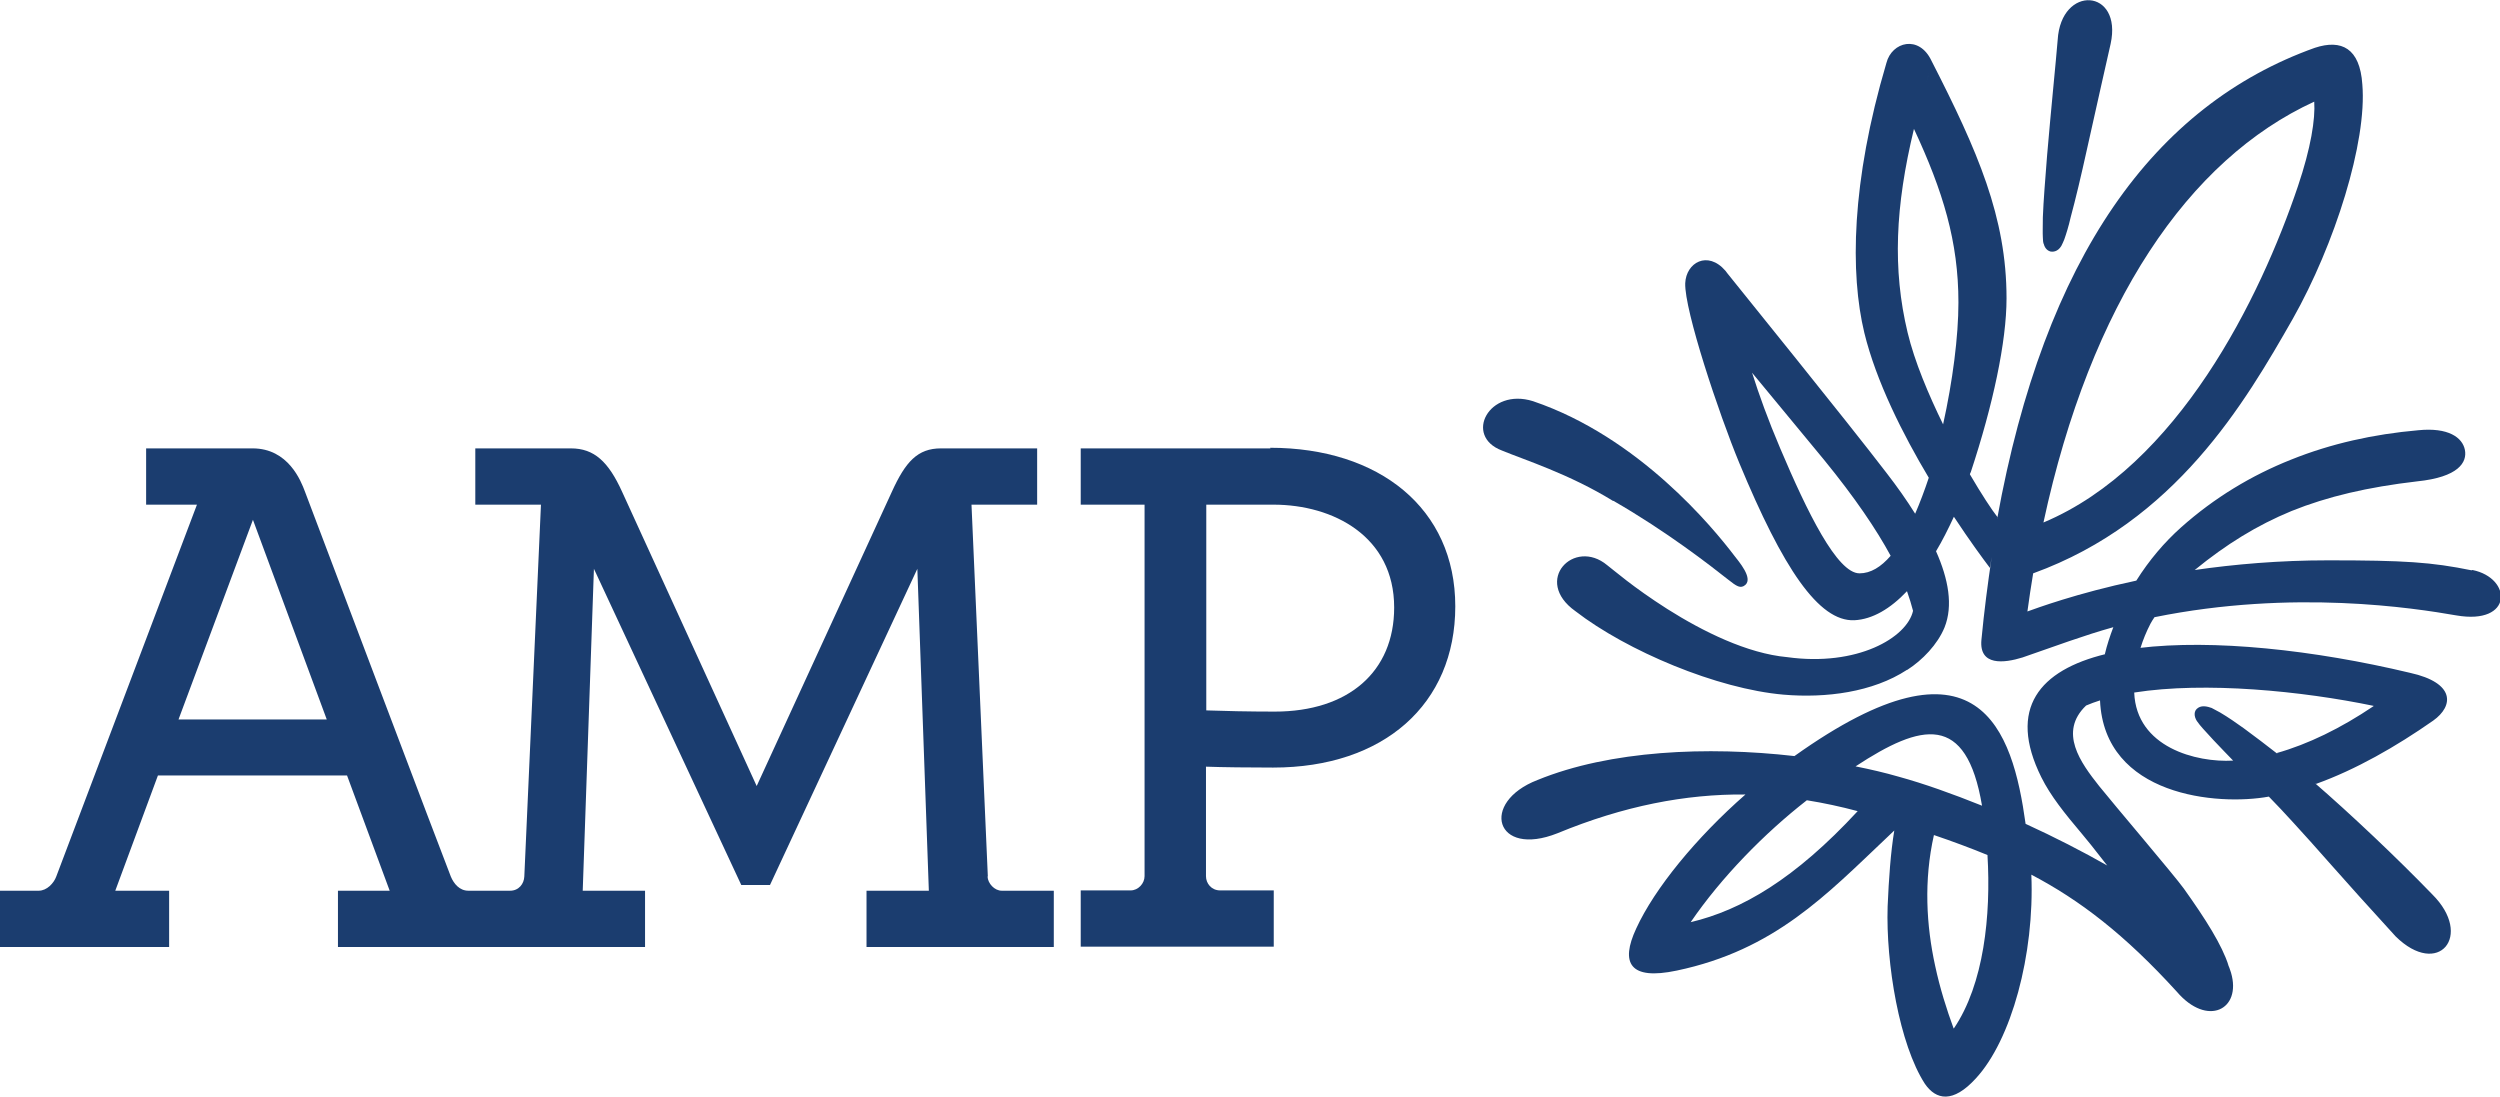 <?xml version="1.0" encoding="UTF-8"?>
<svg id="Layer_2" xmlns="http://www.w3.org/2000/svg" viewBox="0 0 82.63 36.26">
  <defs>
    <style>
      .cls-1 {
        fill: #1b3d6f;
      }
    </style>
  </defs>
  <g id="Layer_1-2" data-name="Layer_1">
    <g>
      <path class="cls-1" d="M32.65,28.97l-.54-12.29h2.17v-1.86h-3.18c-.77,0-1.17.44-1.62,1.43-.41.9-4.47,9.73-4.47,9.73,0,0-4-8.74-4.45-9.73-.45-.99-.92-1.43-1.69-1.43h-3.16v1.86h2.17c-.06,1.37-.54,12.07-.55,12.29-.01.24-.18.47-.47.47h-1.38c-.29,0-.48-.23-.58-.47-.07-.15-4.82-12.72-4.82-12.72-.13-.35-.55-1.43-1.73-1.43h-3.52v1.86h1.68S1.95,28.74,1.86,28.97c-.08.22-.31.47-.58.47H0v1.86h5.59v-1.86h-1.78l1.41-3.81h6.25l1.41,3.81h-1.71v1.86h10.15v-1.86h-2.06l.37-10.64,4.87,10.45h.95l4.87-10.45.38,10.64h-2.06v1.86h6.19v-1.86h-1.72c-.24,0-.46-.24-.47-.47ZM5.9,23.78l2.46-6.6,2.44,6.6h-4.89Z"/>
      <path class="cls-1" d="M41.99,14.82h-6.27v1.86h2.11v12.28c0,.24-.21.47-.46.47-.03,0-1.65,0-1.65,0v1.86h6.38v-1.86h-1.77c-.29,0-.47-.23-.47-.47,0-.08,0-2.36,0-3.62.55.02,1.43.03,2.22.03,3.65,0,6.02-2.09,6.02-5.33s-2.52-5.24-6.12-5.24ZM42.14,23.52c-.86,0-1.73-.02-2.27-.04v-6.8h2.22c1.98,0,3.99,1.05,3.99,3.4,0,2.12-1.51,3.44-3.95,3.44Z"/>
      <path class="cls-1" d="M67.55,8.06c.04.17.15.23.21.25.08.02.25.02.37-.18.03-.06.07-.14.1-.22.06-.17.14-.42.21-.73.16-.59.35-1.39.53-2.21.35-1.55.7-3.15.79-3.52.4-1.83-1.64-1.97-1.75-.13-.06.74-.22,2.29-.35,3.82-.06.77-.12,1.5-.14,2.04,0,.28-.01.5,0,.67,0,.09.01.17.03.22Z"/>
      <path class="cls-1" d="M53.32,16.55c1.76,1.01,3.22,2.15,3.79,2.6.29.23.42.32.58.18.25-.23-.21-.76-.38-.98-.68-.89-3.13-3.9-6.64-5.09-1.46-.46-2.3,1.15-1.03,1.63.72.3,2.22.77,3.68,1.67Z"/>
      <path class="cls-1" d="M81.69,18.85c-1.32-.27-2.22-.33-4.74-.33-1.61,0-3.1.13-4.41.32,1.04-.85,2.06-1.48,3.2-1.95,1.19-.48,2.52-.79,4.15-.98,1.37-.14,1.66-.63,1.58-1.04-.08-.41-.55-.75-1.54-.65-1.48.13-2.88.44-4.2.97-1.31.52-2.54,1.26-3.64,2.24-.55.49-1.06,1.09-1.48,1.76-1.98.42-3.32.92-3.6,1.02.06-.43.12-.85.19-1.26,4.71-1.71,7-5.64,8.58-8.41,1.39-2.46,2.46-5.85,2.3-7.75-.08-1.2-.69-1.5-1.57-1.21-5.31,1.9-8.93,6.9-10.5,15.57,0-.02,0-.04.01-.06-.19-.24-.53-.76-.91-1.41,0-.03.02-.05.03-.08.73-2.21,1.18-4.3,1.18-5.74,0-2.68-.95-4.86-2.48-7.85-.41-.87-1.31-.63-1.49.07-1.17,3.95-1.2,6.97-.73,8.92.39,1.6,1.27,3.35,2.13,4.79-.14.42-.29.82-.45,1.19-.28-.45-.6-.9-.94-1.34-1.33-1.74-4.93-6.18-5.27-6.61,0,0-.03-.04-.06-.08-.59-.68-1.3-.27-1.33.41-.03.89,1.11,4.31,1.79,5.95,1.44,3.47,2.62,5.24,3.8,5.19.6-.03,1.19-.38,1.74-.96.08.23.15.45.2.65-.2.89-1.85,1.85-4.16,1.53-1.32-.12-2.79-.85-3.96-1.59-1.16-.74-1.75-1.27-1.99-1.45-1.09-.91-2.47.51-1.05,1.52,1.71,1.32,4.69,2.57,6.88,2.76,1.4.12,2.95-.08,4.08-.82h.01c.5-.32,1-.84,1.23-1.4.29-.72.13-1.6-.28-2.52.21-.35.4-.73.59-1.14.52.79.97,1.4,1.19,1.69.02-.12.04-.24.06-.36-.13.88-.25,1.79-.34,2.74-.08.87.75.77,1.36.58,1.07-.37,2.03-.73,3-1-.11.29-.21.59-.28.89,0,0,.01,0,.02,0-2.17.53-3.25,1.79-2.12,4.07.31.62.76,1.18,1.35,1.88.09.1.41.5.83,1.04.01,0,.03.01.04.02-.86-.49-1.8-.97-2.74-1.4-.43-3.11-1.54-6.59-7.64-2.24-2.88-.33-6.09-.19-8.49.79-1.92.74-1.4,2.58.66,1.76,2.18-.9,4.23-1.3,6.21-1.28-1.62,1.42-3,3.1-3.61,4.43-.53,1.14-.22,1.72,1.34,1.39,3.24-.68,4.95-2.51,6.97-4.42.09-.09.16-.15.22-.21-.12.73-.18,1.58-.22,2.51-.06,1.89.39,4.56,1.23,5.86.37.54.93.65,1.68-.17,1.18-1.27,1.95-4.1,1.84-6.74,1.6.84,3.08,1.97,4.81,3.87,1,1.17,2.15.6,1.79-.63-.03-.1-.07-.21-.12-.32.01.03.03.06.04.09-.22-.69-.76-1.54-1.48-2.55-.3-.42-2.37-2.85-2.8-3.39-.61-.77-1.35-1.78-.43-2.66.14-.06.3-.12.46-.17.14,3.17,3.89,3.49,5.58,3.18.27.28.54.56.8.85.76.82,1.54,1.75,3.39,3.77,1.41,1.39,2.59-.02,1.21-1.39-1.14-1.18-2.7-2.66-3.94-3.73.03.03.06.06.1.08,1.31-.47,2.64-1.23,3.87-2.09.69-.49.73-1.25-.76-1.58-3.18-.76-6.52-1.12-8.98-.82.03,0,.05,0,.07-.01.08-.26.19-.53.33-.8.04-.07.08-.14.13-.21,4.59-.93,8.59-.3,9.97-.06,1.89.33,1.86-1.23.54-1.5ZM76.49,3.36c.04.57-.11,1.53-.54,2.8-1.24,3.68-3.96,9.24-8.41,11.11,1.56-7.25,4.79-12,8.95-13.91ZM57.13,9.22s-.01-.06-.02-.1c0,.03.01.06.02.1ZM61.46,18.95c-.74,0-1.73-2.03-2.62-4.13-.4-.94-.7-1.77-.93-2.5.94,1.14,1.93,2.34,2.38,2.88,1.02,1.25,1.73,2.3,2.2,3.17-.32.37-.66.58-1.03.58ZM63.8,2.23c-.05.2-.12.49-.19.72.07-.23.14-.52.19-.72ZM64.23,14.04c-.49-1-.95-2.09-1.18-3.05-.5-2.09-.41-4.16.21-6.73.96,2.06,1.47,3.72,1.47,5.74,0,1.12-.19,2.6-.51,4.04ZM55.88,30.48c1.01-1.48,2.44-2.94,3.84-4.03.56.09,1.12.21,1.68.36-2.08,2.25-3.84,3.27-5.52,3.67ZM62.75,25.67c-.45-.13-.92-.24-1.42-.34,2.18-1.43,3.66-1.78,4.18,1.3-.97-.39-1.92-.73-2.76-.96ZM64.57,33.99c-.23-.63-.45-1.32-.61-2.07-.29-1.33-.38-2.81-.04-4.32.62.21,1.21.43,1.77.66.12,2-.12,4.27-1.11,5.73ZM78.45,23.34c-1.08.73-2.17,1.26-3.2,1.55.01,0,.02.02.03.03-.37-.29-.74-.57-1.12-.85-.25-.18-.51-.36-.78-.52-.09-.05-.18-.1-.28-.15-.14-.05-.31-.09-.44-.01-.17.1-.14.3-.05.44.06.09.13.17.2.25.23.26.47.51.71.76.1.1.19.2.29.3-1.22.07-3.2-.44-3.27-2.25,2.35-.37,5.55-.05,7.91.44Z"/>
    </g>
  </g>
</svg>